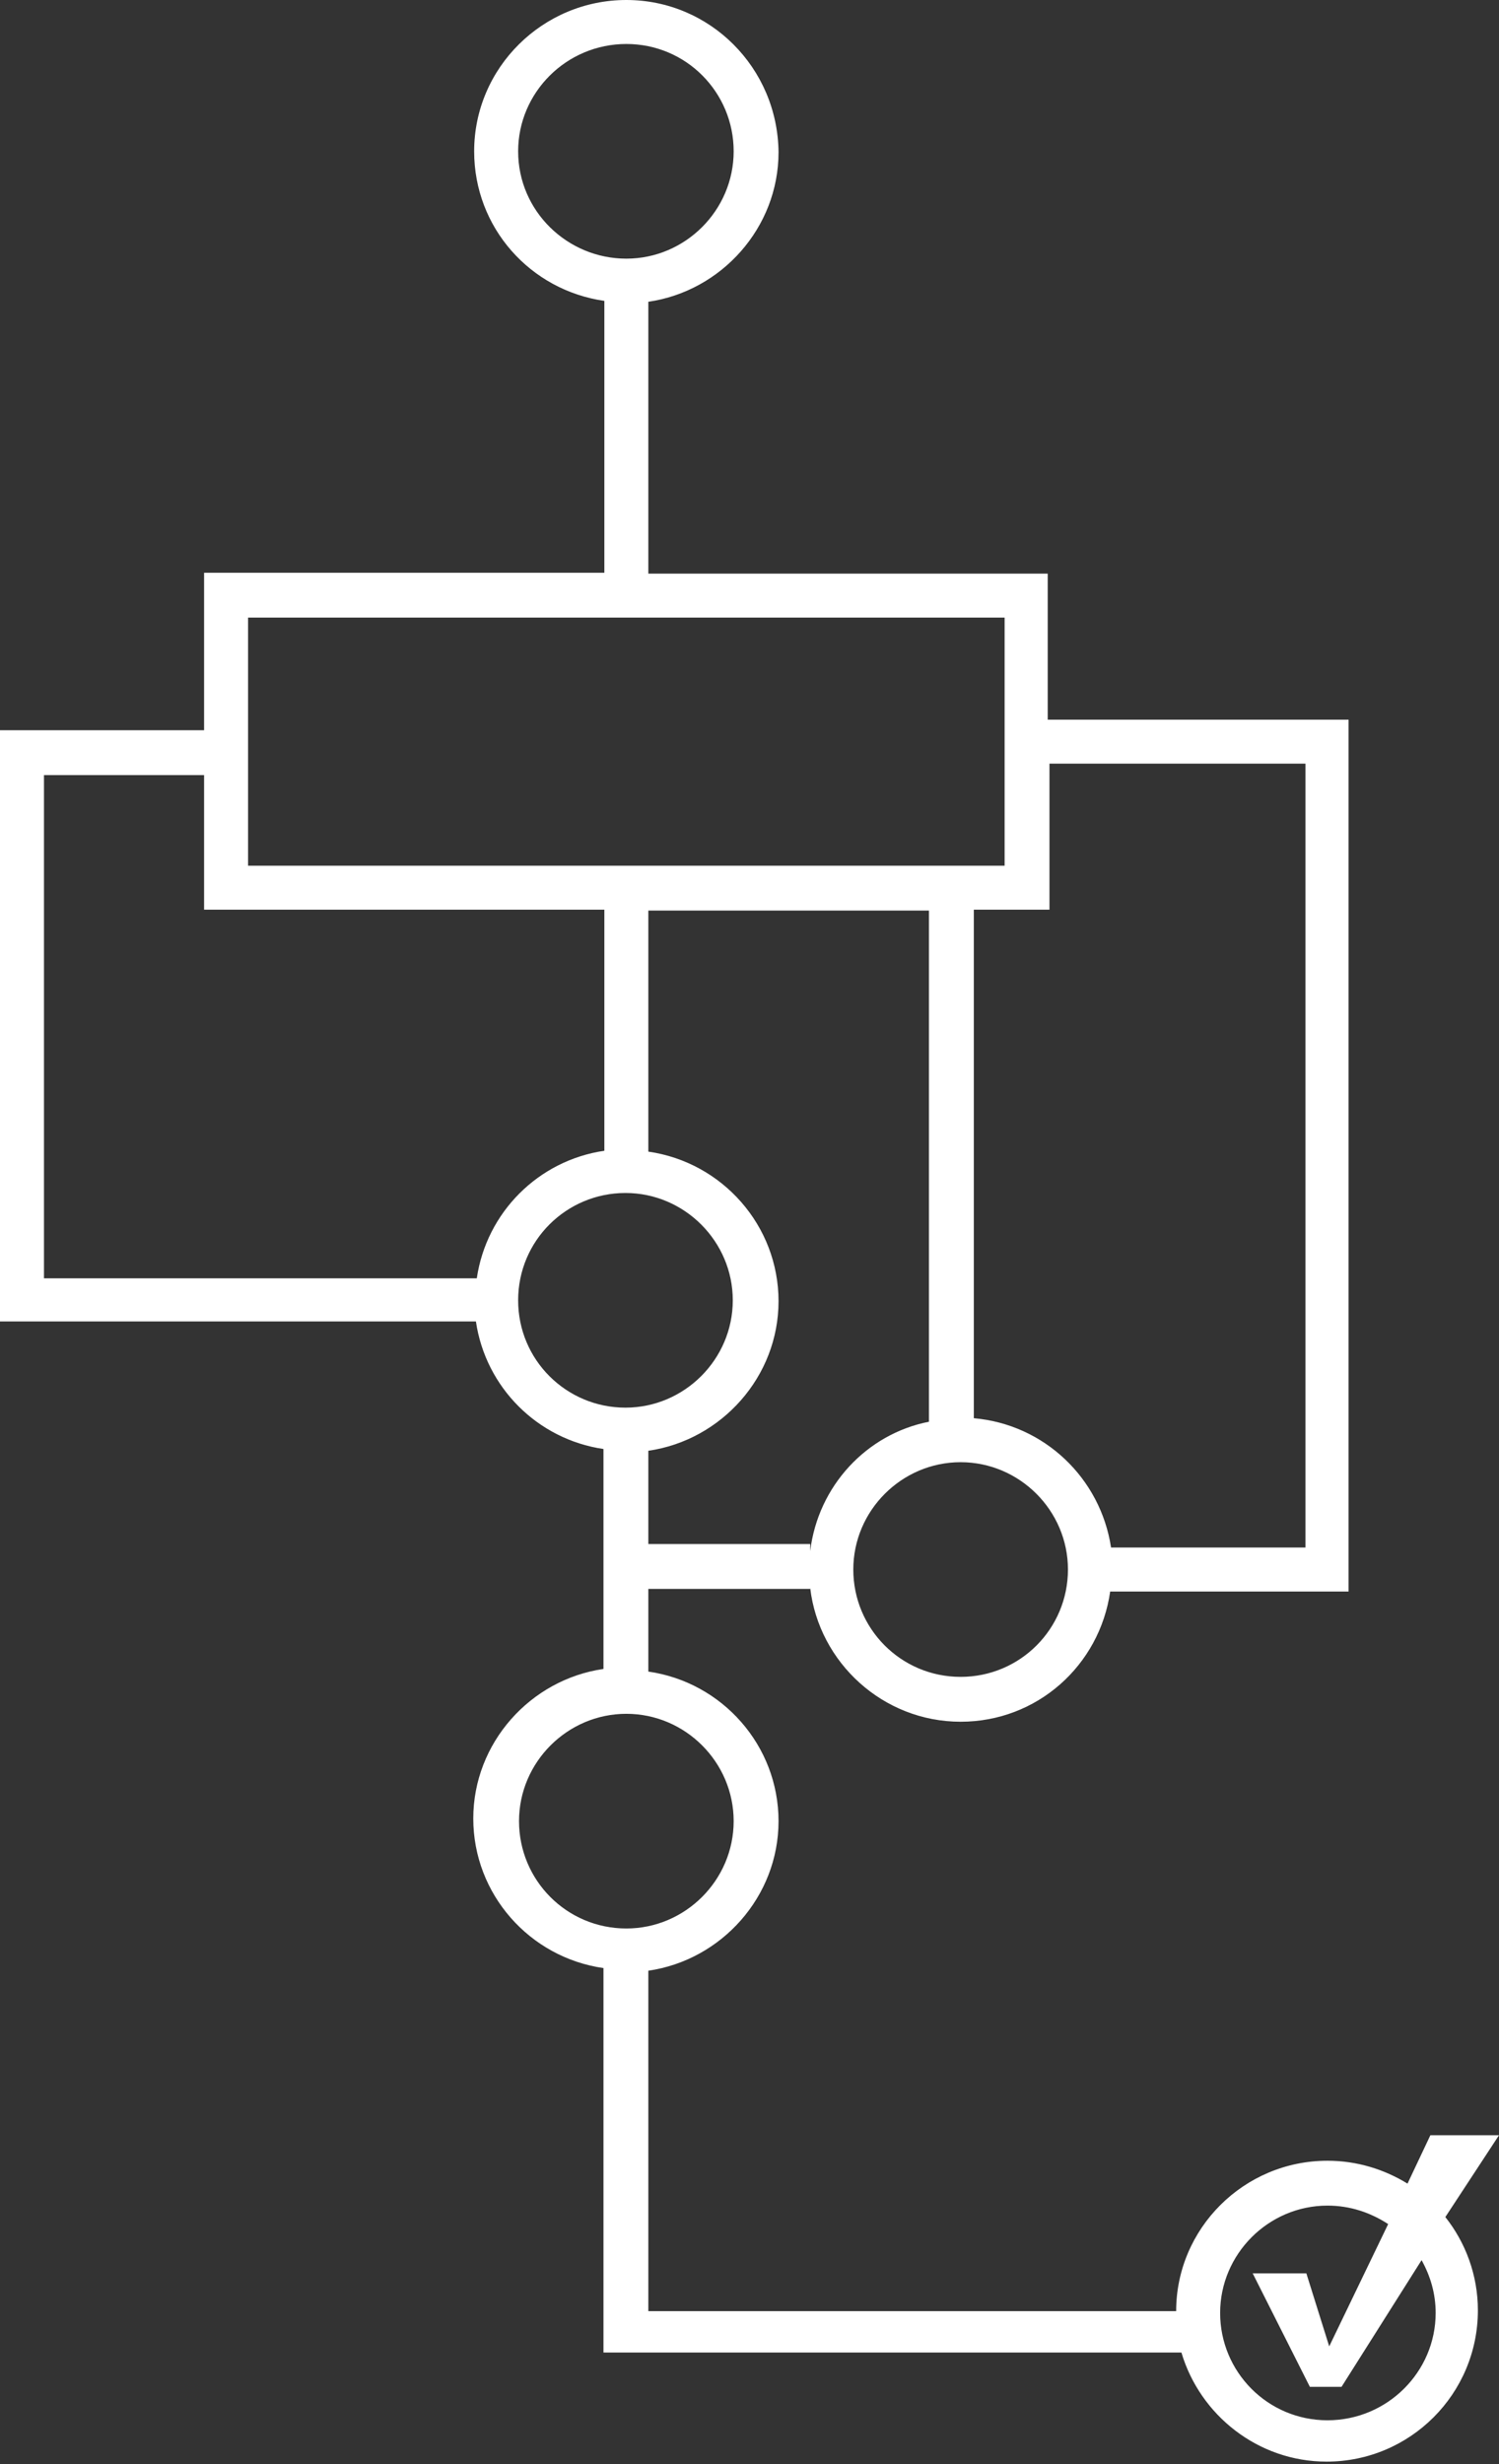<?xml version="1.0" encoding="utf-8"?>
<!-- Generator: Adobe Illustrator 19.0.0, SVG Export Plug-In . SVG Version: 6.00 Build 0)  -->
<svg version="1.2" baseProfile="tiny" id="Ebene_1" xmlns="http://www.w3.org/2000/svg" xmlns:xlink="http://www.w3.org/1999/xlink"
	 x="0px" y="0px" viewBox="0 0 170.4 280.1" xml:space="preserve">
<rect x="0" y="0" width="170.4" height="280.1" fill="#333333" stroke="none"/>
<g>
	<path fill="none" d="M110.6,161.2c8,0.7,14.5,6.8,15.6,14.7h22.1V86.8h-29.2v16.6h-8.6V161.2z"/>
	<rect x="28.2" y="70.2" fill="none" width="86" height="28.2"/>
	<path fill="none" d="M83.4,17.2C83.4,10.5,77.9,5,71.2,5s-12.2,5.5-12.2,12.2s5.5,12.2,12.2,12.2S83.4,24,83.4,17.2z"/>
	<path fill="none" d="M109.2,166.1c-6.8,0-12.2,5.5-12.2,12.2s5.5,12.2,12.2,12.2s12.2-5.5,12.2-12.2S116,166.1,109.2,166.1z"/>
	<path fill="none" d="M105.6,161.5v-58.1H73.7v27.4c8.3,1.2,14.8,8.4,14.8,17s-6.4,15.8-14.8,17v10.6h18.4v0.8
		C93,168.9,98.5,163,105.6,161.5z"/>
	<path fill="none" d="M68.7,130.8v-27.4H23.2V88.1H5v57.2h49.1C55.2,137.8,61.2,131.9,68.7,130.8z"/>
	<path fill="none" d="M152.5,271.1h-3.6l-6.5-12.9h6.1l2.6,8.3l6.7-13.9c-2-1.3-4.3-2.1-6.9-2.1c-6.8,0-12.2,5.5-12.2,12.2
		s5.5,12.2,12.2,12.2s12.2-5.5,12.2-12.2c0-2.2-0.6-4.3-1.6-6L152.5,271.1z"/>
	<path fill="none" d="M83.4,147.8c0-6.8-5.5-12.2-12.2-12.2s-12.2,5.5-12.2,12.2s5.5,12.2,12.2,12.2S83.4,154.6,83.4,147.8z"/>
	<path fill="none" d="M83.4,206.9c0-6.8-5.5-12.2-12.2-12.2s-12.2,5.5-12.2,12.2s5.5,12.2,12.2,12.2S83.4,213.7,83.4,206.9z"/>
	<path fill="#ffffff" d="M170.4,242.7h-7.8l-2.6,5.5c-2.6-1.6-5.7-2.6-9.1-2.6c-9.5,0-17.2,7.7-17.2,17.1h-60V224
		c8.3-1.2,14.8-8.4,14.8-17s-6.4-15.8-14.8-17v-9.4h18.4v-0.1c1,8.5,8.3,15.2,17.1,15.2c8.7,0,15.8-6.4,17-14.8h27.1v-2.1h0v-92h0
		v-5h-34.2V65.2H73.7V34.3c8.3-1.2,14.8-8.4,14.8-17C88.4,7.7,80.7,0,71.2,0S53.9,7.7,53.9,17.2c0,8.7,6.4,15.8,14.8,17v30.9H23.2
		v17.9H0v2.5v2.5v57.2v2.5v2.5h54.1c1.1,7.5,7,13.4,14.5,14.5v25c-8.3,1.2-14.8,8.4-14.8,17s6.4,15.8,14.8,17v43.7h2.7h2.3h60.7
		c2.1,7.1,8.7,12.4,16.5,12.4c9.5,0,17.2-7.7,17.2-17.2c0-4-1.4-7.7-3.7-10.6L170.4,242.7z M92.1,176.3v-0.8H73.7v-10.6
		c8.3-1.2,14.8-8.4,14.8-17s-6.4-15.8-14.8-17v-27.4h31.9v58.1C98.5,163,93,168.9,92.1,176.3z M109.2,190.6
		c-6.8,0-12.2-5.5-12.2-12.2s5.5-12.2,12.2-12.2s12.2,5.5,12.2,12.2S116,190.6,109.2,190.6z M119.2,86.8h29.2v89.1h-22.1
		c-1.2-7.9-7.6-14-15.6-14.7v-57.8h8.6V86.8z M58.9,17.2C58.9,10.5,64.4,5,71.2,5s12.2,5.5,12.2,12.2s-5.5,12.2-12.2,12.2
		S58.9,24,58.9,17.2z M28.2,70.2h86v28.2h-86V70.2z M5,145.3V88.1h18.2v15.3h45.5v27.4c-7.5,1.1-13.4,7-14.5,14.5H5z M58.9,147.8
		c0-6.8,5.5-12.2,12.2-12.2s12.2,5.5,12.2,12.2s-5.5,12.2-12.2,12.2S58.9,154.6,58.9,147.8z M71.2,219.2c-6.8,0-12.2-5.5-12.2-12.2
		s5.5-12.2,12.2-12.2s12.2,5.5,12.2,12.2S77.9,219.2,71.2,219.2z M150.9,275.1c-6.8,0-12.2-5.5-12.2-12.2s5.5-12.2,12.2-12.2
		c2.6,0,4.9,0.8,6.9,2.1l-6.7,13.9l-2.6-8.3h-6.1l6.5,12.9h3.6l9.1-14.4c1,1.8,1.6,3.8,1.6,6C163.2,269.6,157.7,275.1,150.9,275.1z"
		/>
</g>
</svg>
